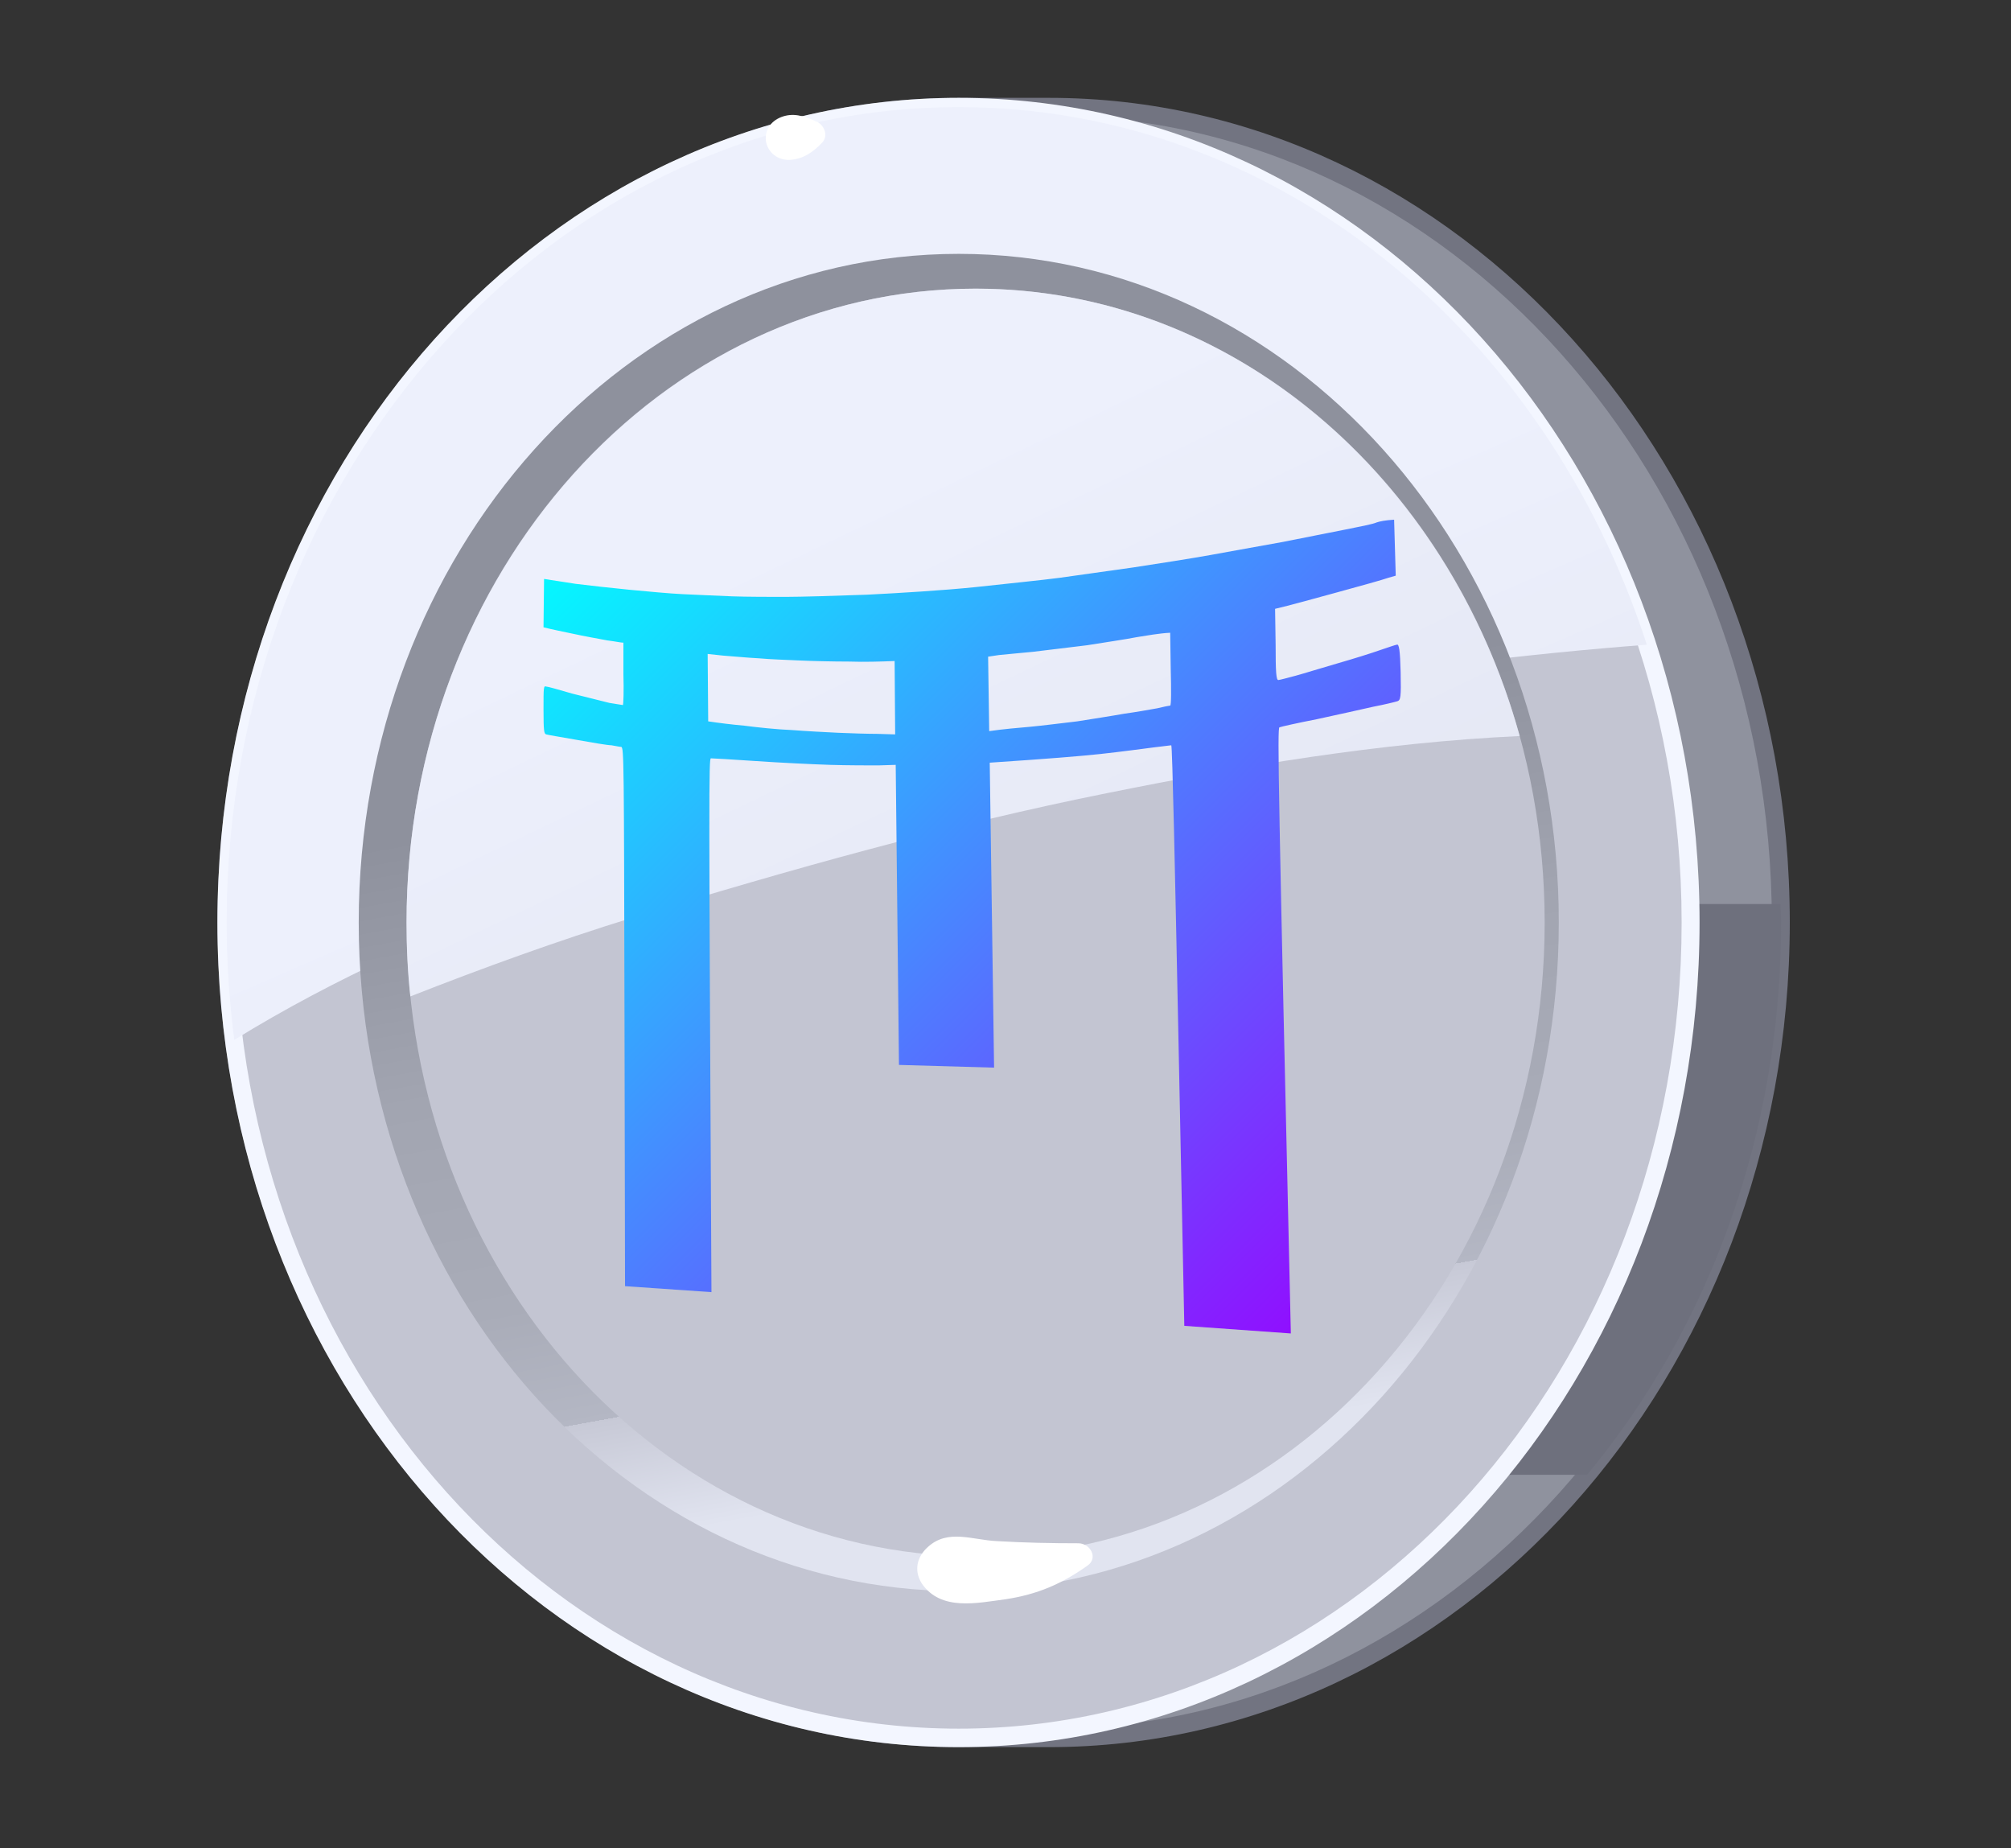 <svg version="1.2" xmlns="http://www.w3.org/2000/svg" viewBox="0 0 370 340" width="370" height="340"><rect x="0" y="0" width="370" height="340" fill="#333333" stroke="none"/><defs><linearGradient id="P" gradientUnits="userSpaceOnUse"/><linearGradient id="g1" x2="1" href="#P" gradientTransform="matrix(-14.997,-123.187,261.473,-31.832,166.727,282.274)"><stop offset=".2" stop-color="#6e707d"/><stop offset="1" stop-color="#6e707d"/></linearGradient><linearGradient id="g2" x2="1" href="#P" gradientTransform="matrix(144.612,355.123,-642.756,261.741,226.713,14.751)"><stop offset=".2" stop-color="#edf0fc"/><stop offset=".62" stop-color="#e0e3f0"/></linearGradient><linearGradient id="g3" x2="1" href="#P" gradientTransform="matrix(23.706,132.208,-119.514,21.43,324.552,109.276)"><stop stop-color="#8e919d"/><stop offset=".36" stop-color="#a2a5b1"/><stop offset=".66" stop-color="#a9acb8"/><stop offset=".83" stop-color="#b4b7c4"/><stop offset=".83" stop-color="#c7c9d6"/><stop offset="1" stop-color="#e1e4f0"/></linearGradient><linearGradient id="g4" x2="1" href="#P" gradientTransform="matrix(164.549,351.382,-577.032,270.219,188.758,-10.574)"><stop offset=".2" stop-color="#edf0fc"/><stop offset=".62" stop-color="#e0e3f0"/></linearGradient><linearGradient id="g5" x2="1" href="#P" gradientTransform="matrix(149.776,149.776,-153.175,153.175,103.972,95.567)"><stop stop-color="#0ff"/><stop offset="1" stop-color="#90f"/></linearGradient></defs><style>.a{fill:#8f929e}.b{fill:#727481}.c{fill:url(#g1)}.d{fill:#c3c5d2}.e{fill:#f3f6ff}.f{fill:url(#g2)}.g{fill:url(#g3)}.h{fill:url(#g4)}.i{fill:#fff}.j{fill:url(#g5)}</style><path class="a" d="m193 19.7c-6.4 0-10.2 0-16.6 0-74.4 0-134.7 67.1-134.7 150 0 82.9 60.3 150 134.7 150 6.4 0 10.2 0 16.6 0 74.4 0 134.7-67.1 134.7-150 0-82.9-60.3-150-134.7-150z"/><path fill-rule="evenodd" class="b" d="m193 321.4h-16.6c-75.2 0-136.4-68.1-136.4-151.7 0-83.7 61.2-151.7 136.4-151.7h16.6c75.2 0 136.3 68 136.3 151.7 0 83.6-61.1 151.7-136.3 151.7zm-16.6-300.1c-73.4 0-133.1 66.6-133.1 148.4 0 81.8 59.7 148.3 133.1 148.3h16.6c73.3 0 133-66.5 133-148.3 0-81.8-59.7-148.4-133-148.4z"/><path class="c" d="m292 271.3c22.2-26.7 35.7-62.4 35.7-101.6 0-1.1-0.1-2.3-0.1-3.4h-285.8c-0.1 1.1-0.1 2.3-0.1 3.4 0 39.2 13.5 74.9 35.6 101.6z"/><path class="d" d="m176.4 319.7c-74.5 0-134.7-67-134.7-150 0-83 60.2-150 134.7-150 74.5 0 134.7 67 134.7 150 0 83-60.2 150-134.7 150z"/><path fill-rule="evenodd" class="e" d="m176.4 321.4c-75.4 0-136.4-67.8-136.4-151.7 0-83.9 61-151.7 136.4-151.7 75.4 0 136.3 67.8 136.3 151.7 0 83.9-60.9 151.7-136.3 151.7zm133-151.7c0-82-59.5-148.4-133-148.4-73.6 0-133.1 66.4-133.1 148.4 0 82 59.5 148.3 133.1 148.3 73.5 0 133-66.3 133-148.3z"/><path class="f" d="m164.7 143.6q0.5-0.1 1-0.3 3.3-0.9 6.5-1.8c42.9-12.3 86.7-19.5 130.8-22.9-18.7-57.7-68.3-98.9-126.6-98.9-74.4 0-134.7 67.1-134.7 150 0 7.3 0.5 14.6 1.4 21.6 37-22.8 81.3-36.1 121.6-47.7z"/><path class="g" d="m176.4 292.7c-61.1 0-110.4-55-110.4-123 0-68 49.3-123 110.4-123 61 0 110.4 55 110.4 123 0 68-49.4 123-110.4 123z"/><path class="d" d="m179.5 286.3c-57.9 0-104.7-52.1-104.7-116.6 0-64.5 46.8-116.6 104.7-116.6 57.9 0 104.7 52.1 104.7 116.6 0 64.5-46.8 116.6-104.7 116.6z"/><path class="h" d="m116.4 168.8c28.8-8.8 57.9-17 87.3-22.9 24.3-4.9 50.1-9.3 75.9-10.5-13.2-47.7-53-82.3-100.1-82.3-57.8 0-104.7 52.2-104.7 116.6 0 4.6 0.2 9.1 0.7 13.6 13.5-5.3 27-10.2 40.9-14.5z"/><path class="i" d="m198.4 283.9c-4.9 0-10-0.1-15-0.4-4.5-0.2-9-2.3-12.7 1.1-2 1.8-2.6 4.3-1.1 6.7 3.5 5.1 10.1 3.6 15.4 2.9 5.9-0.9 10.3-2.8 15.1-6.2 2-1.4 0.5-4.1-1.7-4.1z"/><path class="i" d="m150.5 22.5c-1.9-0.9-3.9-1.7-6-1.2-2.1 0.5-3.8 2.1-3.6 4.5 0.3 2.3 2.3 3.8 4.6 3.6 2.4-0.2 4.2-1.5 5.8-3.2 1.1-1.2 0.4-3-0.8-3.7z"/><path fill-rule="evenodd" class="j" d="m100.1 106.5l0.7 0.1c0.4 0.1 2.7 0.4 5.1 0.8 2.4 0.3 6.9 0.8 10 1.1 3.1 0.3 7.5 0.7 9.7 0.8 2.3 0.1 6.4 0.3 9.1 0.4 2.7 0.1 7.2 0.1 9.8 0.1 2.8 0 9.5-0.2 15-0.4 6-0.3 14.2-0.8 20-1.4 5.5-0.6 12.4-1.3 15.4-1.7 3-0.4 9.1-1.3 13.5-1.9 4.6-0.7 11-1.7 14.3-2.3 3.4-0.6 9.3-1.7 13.3-2.4 3.9-0.8 9.2-1.8 11.6-2.3 2.5-0.5 5.1-1 5.7-1.3 0.6-0.2 1.6-0.4 3.2-0.5l0.3 10.3-1.4 0.4c-0.8 0.3-5.1 1.5-9.5 2.7-4.4 1.2-8.7 2.4-11.3 3l0.1 6.6c0 5 0.1 6.5 0.5 6.5 0.2 0 1.7-0.4 3.2-0.8 1.5-0.4 5-1.5 7.8-2.3 2.8-0.8 6.3-1.9 7.7-2.4 1.5-0.5 2.9-1 3.1-1 0.4-0.2 0.6 1 0.7 5 0.1 4.7 0 5.2-0.6 5.4-0.3 0.1-2.3 0.6-4.4 1-2.1 0.5-6.8 1.5-10.4 2.3-3.6 0.7-6.7 1.4-6.9 1.5-0.4 0.1-0.2 11.4 2.1 111.5l-19.6-1.4-1.1-53.9c-0.6-29.2-1.1-53-1.3-52.9-0.1 0-1.6 0.2-3.3 0.4-1.6 0.2-6 0.8-9.7 1.2-3.7 0.4-9.9 0.9-20.4 1.6l0.8 56.1-17.5-0.5-0.6-55.2-3.2 0.1c-1.7 0-5.7 0-8.9-0.1-3.2-0.1-9.3-0.4-13.7-0.7-4.3-0.3-7.9-0.5-8.2-0.5-0.4 0-0.4 5.6 0.1 98.2l-15.9-1.1-0.1-50c-0.1-46.5-0.1-49.1-0.6-49.2-0.3 0-1.1-0.2-1.8-0.3-0.7 0-3.6-0.5-6.4-1-2.8-0.5-5.3-0.9-5.6-1-0.4-0.1-0.5-0.6-0.5-4.6 0-4 0-4.4 0.5-4.2 0.3 0 2.4 0.6 4.8 1.3 2.5 0.6 5.5 1.4 6.8 1.7 1.3 0.2 2.4 0.4 2.5 0.4 0.1 0 0.2-2.6 0.1-5.7 0-3.2 0-5.8 0-5.8-0.1 0.1-1.4-0.2-3-0.4-1.6-0.3-4.4-0.8-6.2-1.2-1.9-0.4-3.9-0.8-5.5-1.2zm30.2 26.2c2 0.3 4.4 0.6 6.7 0.8 2.2 0.3 6.1 0.7 8.7 0.8 2.5 0.2 6.4 0.4 8.5 0.5 2.2 0.1 5.5 0.2 7.2 0.2l3.3 0.1-0.1-13.5c-2.4 0.1-5.5 0.2-8.4 0.1-3 0-7-0.1-9.1-0.2-2-0.1-5.4-0.2-7.5-0.4-2.1-0.1-5.1-0.4-6.6-0.5l-2.8-0.3zm69.7-14c-3.1 0.4-7.6 0.9-9.9 1.2-2.3 0.2-5.1 0.5-6.3 0.6l-2 0.3 0.2 13.7c2.7-0.4 5.3-0.6 7.5-0.8 2.2-0.2 6.1-0.7 8.7-1 2.5-0.4 6.4-1 8.6-1.4 2.2-0.3 5-0.8 6.1-1 1.2-0.3 2.3-0.5 2.4-0.5 0.2 0 0.2-3 0.1-6.7l-0.1-6.7c-2 0.1-4.2 0.5-6.1 0.8-2 0.4-6.1 1-9.2 1.5z"/></svg>